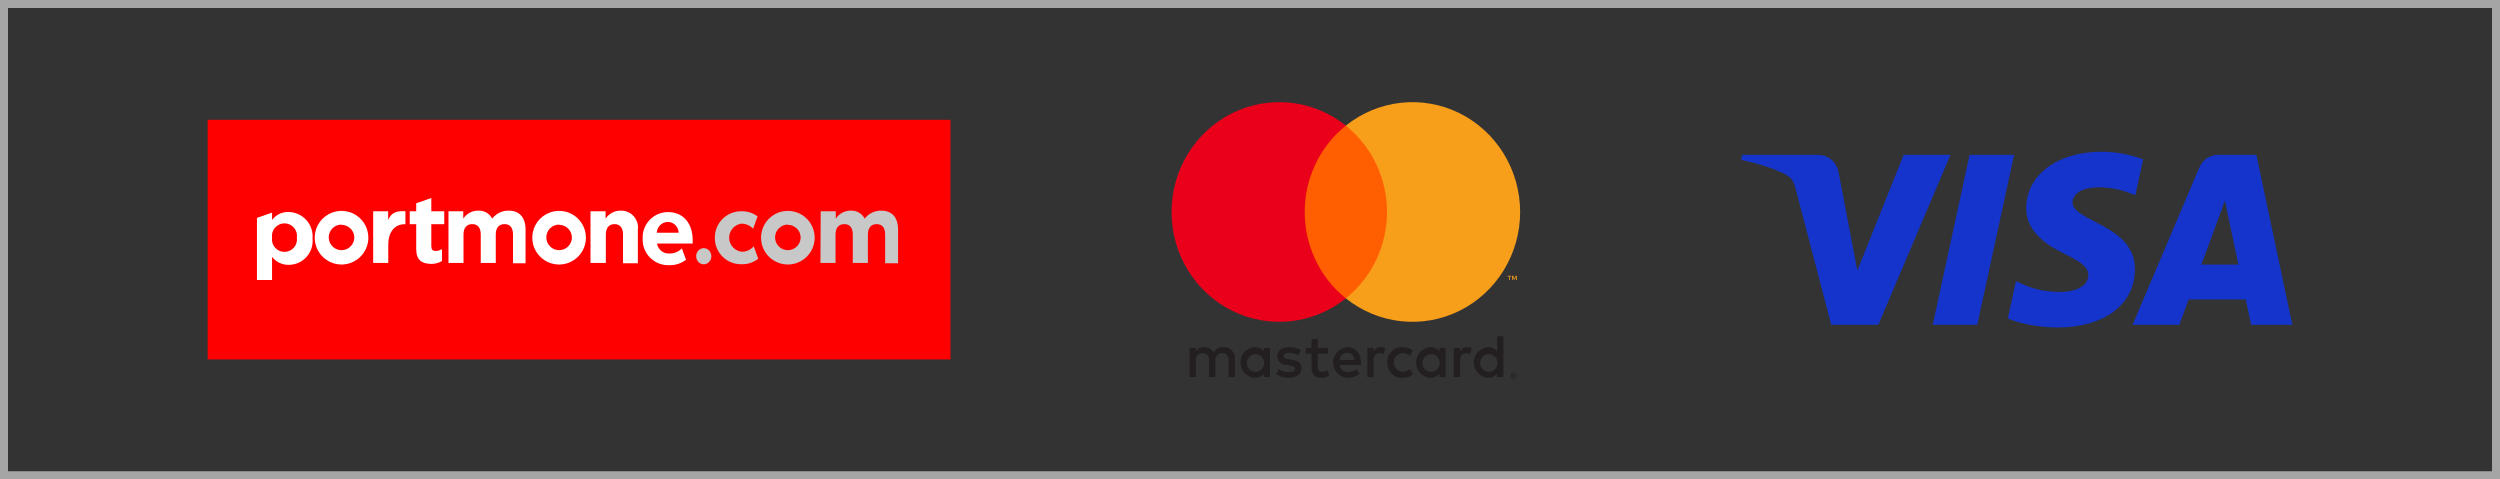 <svg xmlns="http://www.w3.org/2000/svg" width="313" height="60" viewBox="0 0 313 60" fill="none"><rect x="0" y="0" width="313" height="60" fill="#333333" stroke="none"/><path d="M119 15H26V45H119V15Z" fill="#FF0000"></path><path d="M32.17 27.28L34.06 26.62V27.54C34.298 27.218 34.611 26.959 34.972 26.785C35.332 26.61 35.73 26.526 36.13 26.54C36.55 26.547 36.963 26.64 37.346 26.813C37.728 26.986 38.07 27.237 38.352 27.548C38.633 27.859 38.847 28.225 38.981 28.623C39.115 29.021 39.166 29.442 39.13 29.86C39.172 30.278 39.126 30.701 38.994 31.1C38.862 31.5 38.648 31.867 38.365 32.178C38.082 32.489 37.737 32.737 37.352 32.907C36.967 33.076 36.55 33.162 36.13 33.16C35.731 33.164 35.337 33.076 34.978 32.902C34.619 32.729 34.305 32.475 34.06 32.16V35.06H32.17V27.28ZM37.17 29.75C37.201 29.528 37.184 29.301 37.12 29.086C37.056 28.871 36.947 28.672 36.799 28.503C36.652 28.333 36.47 28.198 36.266 28.105C36.061 28.012 35.84 27.963 35.615 27.963C35.391 27.963 35.169 28.012 34.964 28.105C34.76 28.198 34.578 28.333 34.431 28.503C34.283 28.672 34.174 28.871 34.11 29.086C34.046 29.301 34.029 29.528 34.06 29.75C34.029 29.972 34.046 30.199 34.11 30.414C34.174 30.629 34.283 30.828 34.431 30.997C34.578 31.167 34.76 31.302 34.964 31.395C35.169 31.488 35.391 31.537 35.615 31.537C35.84 31.537 36.061 31.488 36.266 31.395C36.47 31.302 36.652 31.167 36.799 30.997C36.947 30.828 37.056 30.629 37.12 30.414C37.184 30.199 37.201 29.972 37.17 29.75V29.75Z" fill="white"></path><path d="M46.72 26.45H48.6V27.54C48.99 26.62 49.6 26.39 50.76 26.44V28.07H50.66C49.39 28.07 48.61 29.07 48.61 30.66V32.92H46.72V26.45Z" fill="white"></path><path d="M52.11 31.16V28.07H51.3V26.45H52.11V25.45L54 24.79V26.45H55.62V28.07H54V30.8C54 31.22 54.16 31.42 54.53 31.42C54.816 31.419 55.096 31.339 55.34 31.19V32.68C54.913 32.931 54.425 33.056 53.93 33.04C52.84 33 52.11 32.61 52.11 31.16Z" fill="white"></path><path d="M56.15 26.45H58V27.37C58.202 27.064 58.477 26.813 58.8 26.638C59.122 26.464 59.483 26.372 59.85 26.37C60.21 26.348 60.569 26.431 60.883 26.609C61.197 26.786 61.453 27.05 61.62 27.37C61.862 27.055 62.174 26.8 62.532 26.627C62.889 26.453 63.283 26.365 63.68 26.37C65.01 26.37 65.8 27.19 65.8 28.75V32.96H64.23V29.36C64.23 28.5 63.85 28.06 63.17 28.06C62.49 28.06 62.07 28.5 62.07 29.36V32.92H60.19V29.36C60.19 28.5 59.81 28.06 59.13 28.06C58.45 28.06 58.03 28.5 58.03 29.36V32.92H56.15V26.45Z" fill="white"></path><path d="M73.93 26.45H75.82V27.37C76.025 27.062 76.304 26.81 76.63 26.636C76.956 26.461 77.32 26.37 77.69 26.37C77.998 26.358 78.305 26.414 78.59 26.534C78.874 26.654 79.128 26.834 79.335 27.063C79.542 27.292 79.696 27.564 79.787 27.858C79.878 28.153 79.903 28.464 79.86 28.77V32.96H78V29.36C78 28.5 77.61 28.06 76.94 28.06C76.27 28.06 75.85 28.5 75.85 29.36V32.92H73.93V26.45Z" fill="white"></path><path d="M80.46 29.87C80.441 29.443 80.508 29.017 80.658 28.617C80.808 28.217 81.036 27.851 81.33 27.541C81.624 27.231 81.977 26.984 82.369 26.814C82.761 26.643 83.183 26.554 83.61 26.55C85.74 26.55 86.72 28.2 86.72 30.01C86.72 30.15 86.72 30.32 86.72 30.49H82.26C82.317 30.856 82.508 31.187 82.797 31.418C83.086 31.65 83.451 31.764 83.82 31.74C84.109 31.745 84.396 31.69 84.663 31.578C84.93 31.466 85.171 31.3 85.37 31.09L85.89 32.52C85.292 32.98 84.554 33.221 83.8 33.2C83.357 33.22 82.915 33.147 82.501 32.987C82.088 32.827 81.712 32.583 81.398 32.269C81.084 31.956 80.838 31.581 80.677 31.168C80.515 30.755 80.442 30.313 80.46 29.87V29.87ZM84.96 29.14C84.957 28.782 84.815 28.439 84.562 28.185C84.31 27.93 83.968 27.785 83.61 27.78C83.251 27.79 82.908 27.936 82.652 28.188C82.396 28.441 82.245 28.781 82.23 29.14H84.96Z" fill="white"></path><path d="M89.5 29.77C89.495 29.33 89.578 28.893 89.745 28.486C89.911 28.079 90.158 27.709 90.471 27.4C90.784 27.09 91.155 26.846 91.564 26.683C91.973 26.52 92.41 26.441 92.85 26.45C93.572 26.431 94.278 26.661 94.85 27.1C94.71 27.46 94.29 28.64 94.29 28.64C94.105 28.44 93.88 28.28 93.631 28.17C93.382 28.06 93.113 28.002 92.84 28C92.406 28.054 92.007 28.267 91.721 28.598C91.435 28.929 91.281 29.354 91.29 29.792C91.299 30.229 91.469 30.648 91.768 30.967C92.067 31.286 92.474 31.483 92.91 31.52C93.187 31.514 93.46 31.451 93.712 31.334C93.963 31.216 94.187 31.048 94.37 30.84L94.93 32.39C94.333 32.868 93.584 33.113 92.82 33.08C92.383 33.088 91.948 33.008 91.542 32.845C91.136 32.681 90.768 32.438 90.458 32.129C90.148 31.82 89.904 31.452 89.739 31.047C89.575 30.642 89.493 30.207 89.5 29.77V29.77Z" fill="#C8C8C8"></path><path d="M102.75 26.45H104.64V27.37C104.842 27.064 105.117 26.813 105.44 26.638C105.762 26.464 106.123 26.372 106.49 26.37C106.85 26.348 107.209 26.431 107.523 26.609C107.837 26.786 108.093 27.05 108.26 27.37C108.502 27.055 108.814 26.8 109.172 26.627C109.529 26.453 109.923 26.365 110.32 26.37C111.65 26.37 112.44 27.19 112.44 28.75V32.96H110.82V29.36C110.82 28.5 110.44 28.06 109.76 28.06C109.08 28.06 108.66 28.5 108.66 29.36V32.92H106.77V29.36C106.77 28.5 106.39 28.06 105.71 28.06C105.03 28.06 104.61 28.5 104.61 29.36V32.92H102.72L102.75 26.45Z" fill="#C8C8C8"></path><path d="M88.11 33.09C88.635 33.09 89.06 32.638 89.06 32.08C89.06 31.522 88.635 31.07 88.11 31.07C87.585 31.07 87.16 31.522 87.16 32.08C87.16 32.638 87.585 33.09 88.11 33.09Z" fill="#C8C8C8"></path><path d="M42.76 33.12C42.096 33.12 41.446 32.923 40.893 32.554C40.341 32.184 39.91 31.66 39.656 31.046C39.401 30.432 39.335 29.756 39.465 29.104C39.594 28.453 39.914 27.854 40.384 27.384C40.854 26.914 41.453 26.594 42.105 26.465C42.756 26.335 43.432 26.401 44.046 26.656C44.66 26.91 45.185 27.341 45.554 27.893C45.923 28.446 46.12 29.095 46.12 29.76C46.117 30.65 45.763 31.503 45.133 32.133C44.503 32.762 43.65 33.117 42.76 33.12V33.12ZM42.76 28.12C42.444 28.12 42.134 28.214 41.871 28.39C41.608 28.565 41.403 28.815 41.282 29.108C41.161 29.4 41.129 29.722 41.191 30.032C41.252 30.342 41.405 30.628 41.629 30.851C41.852 31.075 42.138 31.227 42.448 31.289C42.758 31.351 43.08 31.319 43.372 31.198C43.665 31.077 43.915 30.872 44.09 30.609C44.266 30.346 44.36 30.036 44.36 29.72C44.352 29.301 44.18 28.901 43.881 28.608C43.582 28.314 43.179 28.15 42.76 28.15V28.12Z" fill="white"></path><path d="M70 33.12C69.335 33.12 68.686 32.923 68.133 32.554C67.581 32.184 67.15 31.66 66.896 31.046C66.641 30.432 66.575 29.756 66.705 29.104C66.834 28.453 67.154 27.854 67.624 27.384C68.094 26.914 68.693 26.594 69.344 26.465C69.996 26.335 70.672 26.401 71.286 26.656C71.9 26.91 72.425 27.341 72.794 27.893C73.163 28.446 73.36 29.095 73.36 29.76C73.357 30.65 73.002 31.503 72.373 32.133C71.743 32.762 70.89 33.117 70 33.12ZM70 28.12C69.684 28.12 69.374 28.214 69.111 28.39C68.848 28.565 68.643 28.815 68.522 29.108C68.401 29.4 68.369 29.722 68.431 30.032C68.493 30.342 68.645 30.628 68.869 30.851C69.092 31.075 69.377 31.227 69.688 31.289C69.998 31.351 70.32 31.319 70.612 31.198C70.905 31.077 71.155 30.872 71.33 30.609C71.506 30.346 71.6 30.036 71.6 29.72C71.592 29.301 71.42 28.901 71.121 28.608C70.822 28.314 70.419 28.15 70 28.15V28.12Z" fill="white"></path><path d="M98.64 33.12C97.976 33.12 97.327 32.923 96.774 32.554C96.222 32.186 95.791 31.661 95.537 31.048C95.282 30.435 95.215 29.76 95.344 29.108C95.473 28.457 95.792 27.858 96.261 27.388C96.73 26.917 97.327 26.596 97.978 26.466C98.629 26.335 99.305 26.4 99.919 26.653C100.533 26.906 101.059 27.335 101.429 27.886C101.799 28.437 101.998 29.086 102 29.75C102 30.642 101.646 31.498 101.017 32.129C100.387 32.761 99.532 33.117 98.64 33.12V33.12ZM98.64 28.12C98.324 28.12 98.014 28.214 97.751 28.39C97.488 28.565 97.283 28.815 97.162 29.108C97.041 29.4 97.009 29.722 97.071 30.032C97.132 30.342 97.285 30.628 97.509 30.851C97.732 31.075 98.017 31.227 98.328 31.289C98.638 31.351 98.96 31.319 99.252 31.198C99.545 31.077 99.795 30.872 99.97 30.609C100.146 30.346 100.24 30.036 100.24 29.72C100.232 29.301 100.06 28.901 99.761 28.608C99.462 28.314 99.059 28.15 98.64 28.15V28.12Z" fill="#C8C8C8"></path><path d="M312.5 0.5H0.5V59.5H312.5V0.5Z" stroke="#A5A5A5" stroke-miterlimit="10"></path><path d="M154.618 47.211V44.919C154.631 44.727 154.604 44.533 154.538 44.352C154.472 44.171 154.369 44.006 154.236 43.869C154.102 43.731 153.942 43.625 153.765 43.556C153.588 43.486 153.399 43.457 153.209 43.468C152.962 43.452 152.715 43.503 152.493 43.617C152.272 43.732 152.084 43.904 151.951 44.117C151.829 43.911 151.655 43.741 151.446 43.627C151.238 43.513 151.003 43.458 150.767 43.468C150.561 43.458 150.356 43.502 150.172 43.597C149.988 43.692 149.832 43.835 149.718 44.01V43.56H148.939V47.211H149.726V45.187C149.709 45.062 149.719 44.935 149.756 44.814C149.793 44.694 149.855 44.583 149.939 44.491C150.023 44.398 150.126 44.325 150.241 44.278C150.355 44.23 150.479 44.21 150.602 44.217C151.119 44.217 151.381 44.56 151.381 45.179V47.211H152.168V45.187C152.152 45.062 152.164 44.935 152.201 44.816C152.238 44.696 152.301 44.586 152.385 44.493C152.468 44.401 152.571 44.328 152.685 44.281C152.799 44.233 152.921 44.211 153.045 44.217C153.577 44.217 153.831 44.56 153.831 45.179V47.211H154.618ZM166.261 43.56H164.987V42.452H164.2V43.56H163.474V44.285H164.2V45.951C164.2 46.799 164.522 47.303 165.444 47.303C165.788 47.304 166.126 47.206 166.418 47.02L166.193 46.34C165.984 46.468 165.747 46.538 165.504 46.547C165.114 46.547 164.987 46.302 164.987 45.935V44.285H166.261V43.56ZM172.906 43.468C172.716 43.462 172.528 43.509 172.362 43.603C172.196 43.697 172.058 43.835 171.962 44.003V43.56H171.19V47.211H171.97V45.164C171.97 44.56 172.224 44.224 172.734 44.224C172.9 44.222 173.066 44.253 173.221 44.316L173.46 43.567C173.283 43.502 173.095 43.469 172.906 43.468V43.468ZM162.859 43.85C162.418 43.583 161.911 43.45 161.398 43.468C160.492 43.468 159.907 43.911 159.907 44.637C159.907 45.233 160.342 45.599 161.143 45.714L161.511 45.767C161.938 45.828 162.14 45.943 162.14 46.149C162.14 46.432 161.855 46.593 161.323 46.593C160.895 46.605 160.476 46.471 160.132 46.211L159.765 46.829C160.219 47.152 160.762 47.319 161.316 47.303C162.35 47.303 162.949 46.806 162.949 46.111C162.949 45.469 162.477 45.133 161.698 45.019L161.331 44.965C160.994 44.919 160.724 44.851 160.724 44.606C160.724 44.339 160.979 44.178 161.406 44.178C161.798 44.184 162.182 44.292 162.522 44.492L162.859 43.85ZM183.732 43.468C183.542 43.462 183.354 43.509 183.188 43.603C183.022 43.697 182.884 43.835 182.788 44.003V43.56H182.016V47.211H182.795V45.164C182.795 44.56 183.05 44.224 183.56 44.224C183.726 44.222 183.892 44.253 184.047 44.316L184.286 43.567C184.109 43.502 183.921 43.469 183.732 43.468V43.468ZM173.693 45.385C173.682 45.643 173.725 45.899 173.818 46.139C173.91 46.378 174.051 46.595 174.231 46.776C174.411 46.956 174.626 47.097 174.863 47.187C175.099 47.278 175.351 47.318 175.603 47.303C176.071 47.327 176.531 47.172 176.892 46.867L176.517 46.226C176.248 46.435 175.919 46.55 175.581 46.554C175.289 46.536 175.014 46.405 174.814 46.188C174.614 45.971 174.502 45.684 174.502 45.385C174.502 45.087 174.614 44.8 174.814 44.583C175.014 44.366 175.289 44.235 175.581 44.217C175.919 44.221 176.248 44.336 176.517 44.545L176.892 43.903C176.531 43.599 176.071 43.444 175.603 43.468C175.351 43.453 175.099 43.493 174.863 43.584C174.626 43.674 174.411 43.815 174.231 43.995C174.051 44.176 173.91 44.393 173.818 44.632C173.725 44.872 173.682 45.128 173.693 45.385V45.385ZM180.99 45.385V43.56H180.211V44.003C180.078 43.828 179.906 43.688 179.709 43.595C179.512 43.502 179.296 43.459 179.079 43.468C178.597 43.492 178.141 43.705 177.808 44.062C177.475 44.419 177.289 44.893 177.289 45.386C177.289 45.878 177.475 46.352 177.808 46.709C178.141 47.066 178.597 47.279 179.079 47.303C179.296 47.312 179.512 47.269 179.709 47.176C179.906 47.083 180.078 46.943 180.211 46.768V47.211H180.99V45.385ZM178.09 45.385C178.103 45.17 178.176 44.963 178.302 44.789C178.429 44.616 178.602 44.484 178.801 44.41C178.999 44.336 179.215 44.323 179.421 44.372C179.627 44.422 179.815 44.531 179.96 44.688C180.106 44.845 180.203 45.041 180.241 45.254C180.278 45.466 180.253 45.685 180.17 45.884C180.087 46.082 179.948 46.251 179.772 46.37C179.595 46.49 179.389 46.553 179.177 46.554C179.029 46.556 178.881 46.527 178.745 46.468C178.608 46.409 178.485 46.322 178.383 46.212C178.281 46.103 178.202 45.972 178.152 45.83C178.101 45.688 178.081 45.536 178.09 45.385V45.385ZM168.688 43.468C168.202 43.494 167.745 43.711 167.413 44.073C167.08 44.436 166.898 44.915 166.905 45.411C166.912 45.907 167.107 46.381 167.449 46.734C167.791 47.087 168.254 47.291 168.74 47.303C169.275 47.322 169.798 47.14 170.209 46.791L169.827 46.203C169.531 46.445 169.165 46.579 168.785 46.585C168.528 46.607 168.272 46.526 168.072 46.359C167.872 46.192 167.744 45.953 167.714 45.691H170.374C170.381 45.592 170.389 45.492 170.389 45.385C170.381 44.247 169.692 43.468 168.688 43.468V43.468ZM168.673 44.178C168.908 44.174 169.136 44.264 169.306 44.431C169.476 44.597 169.574 44.825 169.58 45.065H167.722C167.735 44.819 167.842 44.59 168.02 44.424C168.198 44.258 168.432 44.17 168.673 44.178V44.178ZM188.22 45.385V42.093H187.441V44.003C187.308 43.828 187.135 43.688 186.939 43.595C186.742 43.502 186.526 43.459 186.309 43.468C185.826 43.492 185.371 43.705 185.038 44.062C184.705 44.419 184.519 44.893 184.519 45.386C184.519 45.878 184.705 46.352 185.038 46.709C185.371 47.066 185.826 47.279 186.309 47.303C186.526 47.312 186.742 47.269 186.939 47.176C187.135 47.083 187.308 46.943 187.441 46.768V47.211H188.22V45.385ZM189.519 46.682C189.567 46.682 189.615 46.691 189.66 46.711C189.702 46.729 189.742 46.755 189.775 46.788C189.808 46.822 189.834 46.861 189.852 46.904C189.871 46.949 189.881 46.996 189.881 47.045C189.881 47.093 189.871 47.141 189.852 47.186C189.834 47.229 189.808 47.268 189.775 47.301C189.741 47.334 189.702 47.36 189.66 47.379C189.615 47.398 189.567 47.408 189.519 47.408C189.447 47.409 189.377 47.388 189.318 47.348C189.258 47.309 189.211 47.252 189.182 47.186C189.164 47.141 189.154 47.093 189.154 47.045C189.154 46.996 189.164 46.949 189.182 46.904C189.201 46.861 189.227 46.822 189.26 46.788C189.293 46.755 189.332 46.728 189.375 46.711C189.421 46.691 189.469 46.682 189.519 46.682V46.682ZM189.519 47.328C189.556 47.328 189.592 47.321 189.626 47.306C189.659 47.291 189.688 47.271 189.713 47.245C189.765 47.192 189.794 47.12 189.794 47.045C189.794 46.97 189.765 46.898 189.713 46.845C189.688 46.819 189.659 46.799 189.626 46.785C189.592 46.77 189.555 46.763 189.519 46.763C189.481 46.763 189.444 46.77 189.409 46.785C189.376 46.799 189.346 46.819 189.321 46.845C189.269 46.898 189.24 46.97 189.24 47.045C189.24 47.12 189.269 47.192 189.321 47.245C189.346 47.271 189.376 47.291 189.409 47.306C189.444 47.321 189.481 47.328 189.519 47.328V47.328ZM189.54 46.875C189.575 46.873 189.609 46.883 189.638 46.904C189.649 46.913 189.658 46.926 189.664 46.939C189.67 46.953 189.673 46.968 189.672 46.983C189.673 46.995 189.67 47.008 189.666 47.02C189.661 47.032 189.654 47.043 189.645 47.052C189.623 47.071 189.596 47.083 189.567 47.085L189.675 47.212H189.59L189.49 47.086H189.458V47.212H189.387V46.875H189.54ZM189.458 46.938V47.028H189.539C189.554 47.029 189.57 47.025 189.583 47.017C189.589 47.013 189.593 47.008 189.596 47.002C189.599 46.996 189.6 46.989 189.6 46.983C189.6 46.976 189.599 46.97 189.596 46.964C189.593 46.958 189.589 46.953 189.583 46.949C189.57 46.941 189.554 46.938 189.539 46.938H189.458ZM185.32 45.385C185.332 45.17 185.406 44.963 185.532 44.789C185.659 44.616 185.832 44.484 186.03 44.41C186.229 44.336 186.445 44.323 186.651 44.372C186.857 44.422 187.044 44.531 187.19 44.688C187.336 44.845 187.433 45.041 187.47 45.254C187.508 45.466 187.483 45.685 187.4 45.884C187.317 46.082 187.178 46.251 187.002 46.37C186.825 46.49 186.618 46.553 186.407 46.554C186.258 46.556 186.111 46.527 185.974 46.468C185.838 46.409 185.714 46.322 185.612 46.212C185.51 46.103 185.432 45.972 185.381 45.83C185.331 45.688 185.31 45.536 185.32 45.385V45.385ZM159.008 45.385V43.56H158.229V44.003C158.096 43.828 157.924 43.688 157.727 43.595C157.53 43.502 157.315 43.459 157.098 43.468C156.615 43.492 156.16 43.705 155.826 44.062C155.493 44.419 155.307 44.893 155.307 45.386C155.307 45.878 155.493 46.352 155.826 46.709C156.16 47.066 156.615 47.279 157.098 47.303C157.315 47.312 157.53 47.269 157.727 47.176C157.924 47.083 158.096 46.943 158.229 46.768V47.211H159.008V45.385ZM156.109 45.385C156.121 45.17 156.195 44.963 156.321 44.789C156.447 44.616 156.62 44.484 156.819 44.41C157.018 44.336 157.233 44.323 157.44 44.372C157.646 44.422 157.833 44.531 157.979 44.688C158.124 44.845 158.222 45.041 158.259 45.254C158.296 45.466 158.272 45.685 158.188 45.884C158.105 46.082 157.967 46.251 157.79 46.37C157.614 46.49 157.407 46.553 157.195 46.554C157.047 46.556 156.9 46.527 156.763 46.468C156.626 46.409 156.503 46.322 156.401 46.212C156.299 46.103 156.22 45.972 156.17 45.83C156.12 45.688 156.099 45.536 156.109 45.385V45.385Z" fill="#231F20"></path><path d="M174.401 15.73H162.599V37.354H174.401V15.73Z" fill="#FF5F00"></path><path d="M163.349 26.541C163.348 24.458 163.81 22.403 164.703 20.529C165.595 18.656 166.894 17.015 168.501 15.729C166.511 14.134 164.122 13.143 161.605 12.867C159.089 12.592 156.548 13.044 154.271 14.172C151.995 15.299 150.076 17.057 148.733 19.245C147.39 21.432 146.678 23.96 146.678 26.541C146.678 29.122 147.39 31.65 148.733 33.837C150.076 36.025 151.995 37.783 154.271 38.91C156.548 40.038 159.089 40.49 161.605 40.215C164.122 39.94 166.511 38.948 168.501 37.353C166.894 36.067 165.595 34.426 164.703 32.553C163.81 30.679 163.348 28.624 163.349 26.541V26.541Z" fill="#EB001B"></path><path d="M190.322 26.541C190.322 29.121 189.61 31.65 188.268 33.837C186.925 36.025 185.006 37.783 182.73 38.91C180.453 40.038 177.912 40.49 175.396 40.215C172.879 39.94 170.49 38.948 168.5 37.353C170.106 36.066 171.403 34.424 172.296 32.551C173.188 30.678 173.652 28.623 173.652 26.541C173.652 24.459 173.188 22.404 172.296 20.531C171.403 18.658 170.106 17.016 168.5 15.729C170.49 14.134 172.879 13.143 175.396 12.867C177.912 12.592 180.453 13.044 182.73 14.172C185.006 15.299 186.925 17.058 188.268 19.245C189.61 21.432 190.322 23.961 190.322 26.541V26.541Z" fill="#F79E1B"></path><path d="M189.035 35.066V34.623H189.21V34.533H188.764V34.623H188.94V35.066H189.035ZM189.901 35.066V34.532H189.764L189.607 34.899L189.45 34.532H189.313V35.066H189.41V34.663L189.557 35.01H189.657L189.804 34.662V35.066H189.901Z" fill="#F79E1B"></path><g clip-path="url(#clip0_5629_30937)"><path d="M244.198 19.389L235.164 40.667H229.271L224.825 23.686C224.555 22.64 224.321 22.257 223.5 21.816C222.16 21.098 219.947 20.425 218 20.007L218.132 19.389H227.619C228.829 19.389 229.916 20.183 230.19 21.558L232.538 33.871L238.341 19.389H244.198ZM267.291 33.72C267.314 28.104 259.425 27.794 259.479 25.286C259.496 24.522 260.232 23.711 261.844 23.503C262.643 23.4 264.844 23.321 267.341 24.456L268.32 19.943C266.979 19.463 265.252 19 263.105 19C257.594 19 253.715 21.892 253.683 26.034C253.647 29.097 256.451 30.807 258.563 31.824C260.736 32.867 261.465 33.537 261.457 34.469C261.442 35.897 259.724 36.527 258.119 36.551C255.316 36.594 253.69 35.803 252.394 35.208L251.383 39.869C252.686 40.459 255.09 40.974 257.584 41C263.441 41 267.273 38.144 267.291 33.72V33.72ZM281.843 40.667H287L282.499 19.389H277.739C277.231 19.384 276.733 19.531 276.31 19.809C275.887 20.087 275.558 20.485 275.366 20.95L267 40.667H272.854L274.017 37.489H281.17L281.843 40.667ZM275.622 33.128L278.557 25.138L280.246 33.128H275.622ZM252.164 19.389L247.554 40.667H241.979L246.591 19.389H252.164Z" fill="#1434CB"></path></g><defs><clipPath id="clip0_5629_30937"><rect width="69" height="22" fill="white" transform="translate(218 19)"></rect></clipPath></defs></svg>